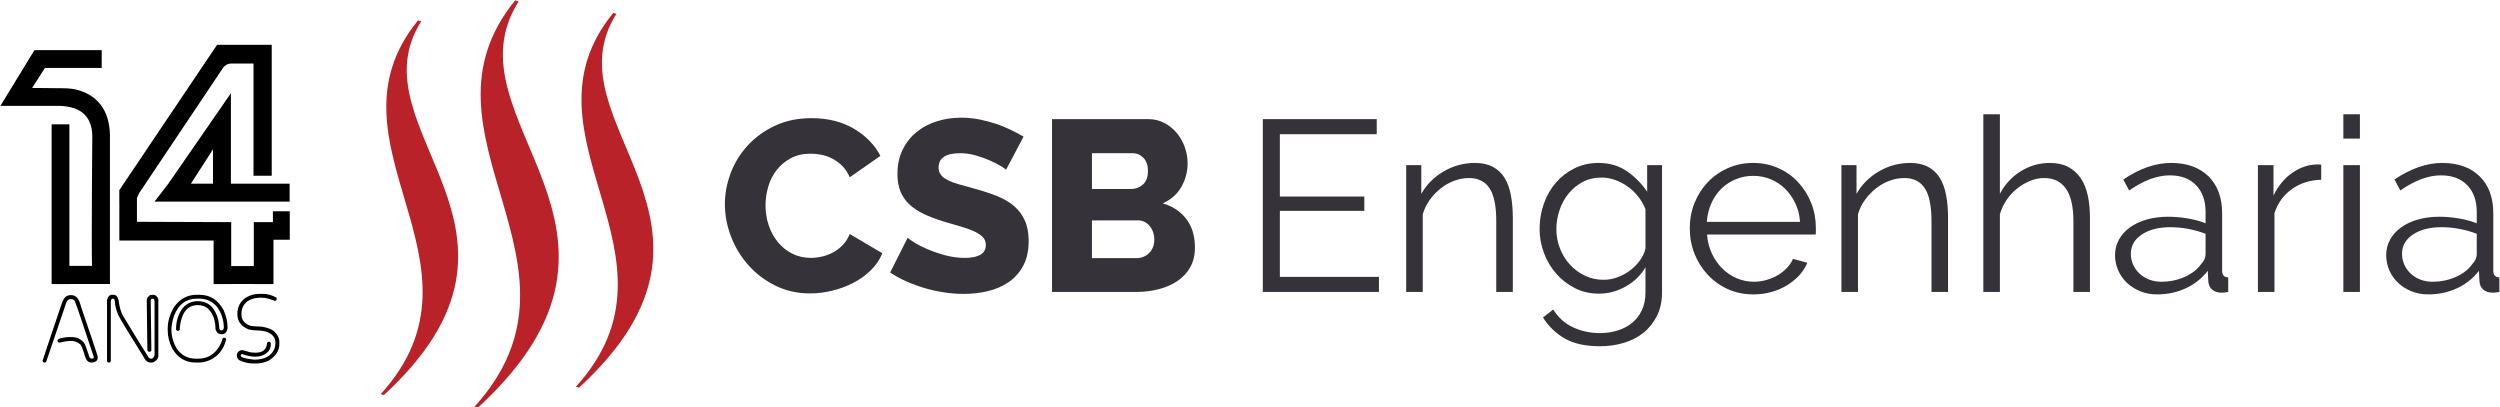 <?xml version="1.0" encoding="UTF-8" standalone="no"?>
<svg xmlns="http://www.w3.org/2000/svg" xmlns:xlink="http://www.w3.org/1999/xlink" xmlns:serif="http://www.serif.com/" width="100%" height="100%" viewBox="0 0 2951 481" version="1.1" xml:space="preserve" style="fill-rule:evenodd;clip-rule:evenodd;stroke-linejoin:round;stroke-miterlimit:2;">
    <g transform="matrix(1,0,0,1,-1393.7,-3163.87)">
        <g transform="matrix(4.167,0,0,4.167,1234.26,3153.34)">
            <g transform="matrix(1,0,0,1,25.221,-237.428)">
                <g transform="matrix(1,0,0,1,0,1.221)">
                    <path d="M218.38,296.544C218.38,293.603 218.932,290.672 220.035,287.753C221.139,284.834 222.747,282.225 224.862,279.927C226.977,277.629 229.551,275.767 232.585,274.342C235.619,272.916 239.066,272.204 242.928,272.204C247.525,272.204 251.512,273.192 254.891,275.169C258.27,277.146 260.787,279.72 262.442,282.891L253.753,288.96C253.202,287.672 252.501,286.604 251.651,285.753C250.8,284.903 249.869,284.213 248.858,283.685C247.847,283.156 246.812,282.788 245.755,282.581C244.698,282.374 243.664,282.271 242.652,282.271C240.491,282.271 238.607,282.707 236.998,283.581C235.389,284.454 234.056,285.581 232.999,286.96C231.942,288.339 231.16,289.902 230.654,291.649C230.148,293.396 229.896,295.166 229.896,296.958C229.896,298.889 230.194,300.751 230.792,302.544C231.389,304.336 232.252,305.922 233.378,307.302C234.504,308.68 235.86,309.773 237.446,310.577C239.032,311.381 240.813,311.784 242.79,311.784C243.801,311.784 244.847,311.657 245.928,311.404C247.008,311.151 248.042,310.761 249.031,310.232C250.019,309.703 250.927,309.014 251.754,308.163C252.582,307.313 253.248,306.267 253.753,305.026L262.993,310.473C262.258,312.266 261.167,313.875 259.718,315.3C258.27,316.725 256.604,317.92 254.719,318.885C252.834,319.851 250.835,320.587 248.72,321.093C246.605,321.598 244.537,321.851 242.514,321.851C238.975,321.851 235.722,321.127 232.758,319.679C229.792,318.23 227.24,316.312 225.103,313.921C222.966,311.53 221.311,308.818 220.139,305.784C218.967,302.751 218.38,299.67 218.38,296.544ZM298.023,286.822C297.885,286.638 297.402,286.293 296.575,285.788C295.748,285.282 294.713,284.753 293.472,284.202C292.231,283.651 290.875,283.168 289.403,282.754C287.932,282.34 286.461,282.133 284.99,282.133C280.945,282.133 278.922,283.489 278.922,286.201C278.922,287.029 279.14,287.719 279.578,288.27C280.014,288.821 280.658,289.316 281.508,289.752C282.358,290.189 283.427,290.592 284.714,290.959C286.002,291.327 287.496,291.741 289.196,292.2C291.541,292.844 293.655,293.545 295.541,294.303C297.425,295.062 299.022,296.004 300.333,297.131C301.642,298.257 302.654,299.625 303.367,301.233C304.079,302.842 304.435,304.773 304.435,307.026C304.435,309.784 303.918,312.117 302.884,314.025C301.849,315.932 300.482,317.472 298.781,318.644C297.08,319.816 295.127,320.667 292.92,321.196C290.714,321.724 288.438,321.988 286.093,321.988C284.301,321.988 282.462,321.851 280.577,321.575C278.692,321.299 276.853,320.897 275.061,320.368C273.268,319.84 271.533,319.207 269.855,318.472C268.177,317.736 266.626,316.886 265.201,315.921L270.165,306.06C270.35,306.29 270.946,306.727 271.958,307.37C272.969,308.014 274.222,308.657 275.716,309.301C277.21,309.944 278.876,310.52 280.715,311.025C282.554,311.53 284.416,311.784 286.3,311.784C290.3,311.784 292.299,310.565 292.299,308.129C292.299,307.21 292,306.45 291.403,305.853C290.805,305.256 289.978,304.716 288.921,304.233C287.864,303.75 286.611,303.302 285.162,302.888C283.715,302.475 282.14,302.015 280.439,301.509C278.187,300.819 276.233,300.073 274.578,299.268C272.923,298.463 271.556,297.532 270.476,296.475C269.395,295.418 268.591,294.2 268.063,292.821C267.533,291.442 267.269,289.833 267.269,287.994C267.269,285.42 267.752,283.145 268.717,281.168C269.682,279.191 270.993,277.525 272.648,276.168C274.303,274.812 276.221,273.789 278.405,273.1C280.588,272.41 282.899,272.066 285.335,272.066C287.036,272.066 288.714,272.226 290.369,272.549C292.024,272.871 293.61,273.284 295.127,273.789C296.643,274.295 298.057,274.87 299.367,275.513C300.677,276.157 301.884,276.801 302.987,277.444L298.023,286.822ZM351.531,308.887C351.531,311.001 351.094,312.841 350.221,314.404C349.348,315.966 348.152,317.265 346.635,318.3C345.119,319.334 343.349,320.115 341.326,320.644C339.303,321.172 337.166,321.437 334.913,321.437L311.055,321.437L311.055,272.48L338.292,272.48C339.992,272.48 341.533,272.847 342.911,273.583C344.291,274.319 345.463,275.273 346.428,276.444C347.394,277.616 348.141,278.95 348.67,280.444C349.198,281.938 349.463,283.466 349.463,285.029C349.463,287.373 348.876,289.58 347.704,291.649C346.531,293.718 344.773,295.281 342.429,296.338C345.233,297.165 347.451,298.636 349.083,300.751C350.715,302.865 351.531,305.577 351.531,308.887ZM340.016,306.612C340.016,305.094 339.579,303.808 338.706,302.751C337.832,301.693 336.729,301.164 335.396,301.164L322.363,301.164L322.363,311.853L334.913,311.853C336.384,311.853 337.602,311.37 338.568,310.404C339.533,309.439 340.016,308.175 340.016,306.612ZM322.363,282.133L322.363,292.27L333.465,292.27C334.706,292.27 335.81,291.856 336.775,291.028C337.741,290.201 338.223,288.913 338.223,287.166C338.223,285.558 337.798,284.317 336.947,283.444C336.097,282.57 335.074,282.133 333.878,282.133L322.363,282.133Z" style="fill:rgb(53,50,57);fill-rule:nonzero;"></path>
                </g>
                <g transform="matrix(1,0,0,1,0,15.082)">
                    <path d="M403.654,303.302L403.654,307.577L370.763,307.577L370.763,258.62L403.034,258.62L403.034,262.895L375.591,262.895L375.591,280.546L399.517,280.546L399.517,284.615L375.591,284.615L375.591,303.302L403.654,303.302ZM441.579,307.577L436.891,307.577L436.891,287.511C436.891,283.236 436.259,280.133 434.995,278.203C433.73,276.272 431.788,275.306 429.167,275.306C427.789,275.306 426.41,275.559 425.031,276.065C423.651,276.571 422.376,277.283 421.204,278.203C420.031,279.122 418.985,280.213 418.066,281.477C417.147,282.741 416.48,284.11 416.066,285.581L416.066,307.577L411.378,307.577L411.378,271.652L415.653,271.652L415.653,279.788C417.123,277.168 419.227,275.053 421.962,273.445C424.697,271.835 427.674,271.031 430.892,271.031C432.868,271.031 434.546,271.399 435.926,272.134C437.305,272.87 438.408,273.904 439.235,275.237C440.063,276.571 440.66,278.203 441.028,280.133C441.395,282.064 441.579,284.202 441.579,286.546L441.579,307.577ZM465.99,308.06C463.507,308.06 461.243,307.543 459.197,306.508C457.152,305.474 455.382,304.107 453.888,302.405C452.394,300.705 451.234,298.751 450.406,296.544C449.579,294.337 449.165,292.062 449.165,289.718C449.165,287.235 449.567,284.857 450.371,282.581C451.176,280.306 452.314,278.317 453.784,276.616C455.255,274.915 457.014,273.559 459.06,272.548C461.106,271.537 463.37,271.031 465.852,271.031C468.931,271.031 471.598,271.801 473.85,273.341C476.103,274.881 478.033,276.823 479.643,279.168L479.643,271.652L483.849,271.652L483.849,307.715C483.849,310.197 483.378,312.392 482.435,314.3C481.492,316.208 480.228,317.805 478.643,319.092C477.057,320.379 475.195,321.345 473.057,321.988C470.919,322.632 468.656,322.953 466.266,322.953C462.128,322.953 458.795,322.218 456.267,320.747C453.739,319.276 451.693,317.3 450.13,314.817L453.026,312.542C454.451,314.84 456.336,316.529 458.68,317.61C461.025,318.69 463.553,319.23 466.266,319.23C468.012,319.23 469.667,318.989 471.23,318.506C472.792,318.024 474.161,317.311 475.333,316.369C476.505,315.426 477.436,314.231 478.126,312.783C478.815,311.335 479.16,309.646 479.16,307.715L479.16,300.613C477.781,302.911 475.896,304.727 473.505,306.059C471.115,307.393 468.61,308.06 465.99,308.06ZM467.299,304.129C468.679,304.129 470.035,303.876 471.368,303.37C472.701,302.865 473.908,302.187 474.988,301.337C476.068,300.486 476.976,299.532 477.712,298.475C478.447,297.417 478.93,296.338 479.16,295.234L479.16,284.133C478.654,282.845 477.964,281.65 477.091,280.546C476.218,279.444 475.229,278.502 474.126,277.72C473.023,276.939 471.839,276.318 470.575,275.858C469.311,275.398 468.035,275.168 466.748,275.168C464.726,275.168 462.921,275.594 461.335,276.444C459.75,277.295 458.405,278.409 457.301,279.788C456.198,281.167 455.359,282.73 454.785,284.477C454.21,286.224 453.922,287.994 453.922,289.786C453.922,291.717 454.268,293.556 454.956,295.303C455.646,297.05 456.6,298.578 457.818,299.889C459.037,301.198 460.45,302.232 462.059,302.991C463.668,303.75 465.414,304.129 467.299,304.129ZM509.706,308.267C507.086,308.267 504.684,307.773 502.501,306.784C500.317,305.796 498.421,304.44 496.812,302.715C495.203,300.991 493.951,299.003 493.054,296.751C492.157,294.499 491.71,292.085 491.71,289.511C491.71,286.982 492.157,284.603 493.054,282.374C493.951,280.144 495.192,278.191 496.778,276.513C498.363,274.835 500.259,273.502 502.466,272.514C504.673,271.525 507.063,271.031 509.638,271.031C512.258,271.031 514.659,271.525 516.843,272.514C519.026,273.502 520.9,274.846 522.463,276.548C524.026,278.248 525.244,280.202 526.118,282.408C526.991,284.615 527.427,286.959 527.427,289.442L527.427,290.545C527.427,290.913 527.405,291.166 527.359,291.304L496.605,291.304C496.743,293.235 497.191,295.016 497.95,296.648C498.708,298.279 499.685,299.693 500.88,300.888C502.076,302.084 503.443,303.014 504.983,303.681C506.523,304.348 508.167,304.681 509.913,304.681C511.063,304.681 512.212,304.52 513.361,304.198C514.51,303.876 515.568,303.439 516.532,302.888C517.499,302.336 518.372,301.658 519.153,300.854C519.935,300.049 520.532,299.164 520.946,298.2L525.014,299.302C524.463,300.635 523.681,301.842 522.67,302.922C521.659,304.003 520.486,304.945 519.153,305.749C517.82,306.554 516.349,307.175 514.74,307.611C513.131,308.049 511.453,308.267 509.706,308.267ZM522.946,287.718C522.808,285.787 522.36,284.029 521.601,282.443C520.843,280.857 519.877,279.489 518.705,278.34C517.533,277.191 516.177,276.295 514.637,275.651C513.097,275.008 511.453,274.686 509.706,274.686C507.96,274.686 506.305,275.008 504.742,275.651C503.179,276.295 501.811,277.191 500.639,278.34C499.467,279.489 498.525,280.868 497.812,282.477C497.099,284.086 496.674,285.833 496.536,287.718L522.946,287.718ZM564.869,307.577L560.181,307.577L560.181,287.511C560.181,283.236 559.549,280.133 558.285,278.203C557.02,276.272 555.078,275.306 552.457,275.306C551.079,275.306 549.7,275.559 548.321,276.065C546.941,276.571 545.666,277.283 544.494,278.203C543.321,279.122 542.275,280.213 541.356,281.477C540.437,282.741 539.77,284.11 539.356,285.581L539.356,307.577L534.668,307.577L534.668,271.652L538.943,271.652L538.943,279.788C540.414,277.168 542.517,275.053 545.252,273.445C547.987,271.835 550.964,271.031 554.181,271.031C556.158,271.031 557.836,271.399 559.216,272.134C560.594,272.87 561.698,273.904 562.526,275.237C563.353,276.571 563.95,278.203 564.318,280.133C564.685,282.064 564.869,284.202 564.869,286.546L564.869,307.577ZM605.07,307.577L600.381,307.577L600.381,287.511C600.381,283.42 599.68,280.363 598.278,278.34C596.876,276.318 594.819,275.306 592.107,275.306C590.773,275.306 589.452,275.57 588.142,276.099C586.831,276.628 585.602,277.352 584.452,278.271C583.303,279.19 582.304,280.271 581.453,281.513C580.603,282.754 579.971,284.11 579.557,285.581L579.557,307.577L574.868,307.577L574.868,257.241L579.557,257.241L579.557,279.788C580.982,277.076 582.959,274.938 585.487,273.375C588.016,271.813 590.75,271.031 593.692,271.031C595.761,271.031 597.508,271.41 598.933,272.169C600.358,272.928 601.53,273.985 602.45,275.341C603.369,276.697 604.036,278.329 604.449,280.236C604.863,282.144 605.07,284.247 605.07,286.546L605.07,307.577ZM624.102,308.267C622.401,308.267 620.826,307.979 619.378,307.404C617.93,306.83 616.666,306.037 615.586,305.025C614.505,304.015 613.666,302.83 613.069,301.474C612.471,300.118 612.173,298.659 612.173,297.096C612.173,295.533 612.54,294.085 613.276,292.752C614.012,291.418 615.046,290.269 616.379,289.304C617.712,288.338 619.298,287.591 621.136,287.063C622.975,286.534 624.998,286.27 627.205,286.27C629.044,286.27 630.905,286.431 632.79,286.753C634.675,287.074 636.352,287.534 637.823,288.131L637.823,284.891C637.823,281.719 636.927,279.202 635.134,277.34C633.341,275.478 630.859,274.548 627.688,274.548C625.849,274.548 623.964,274.915 622.033,275.651C620.102,276.386 618.149,277.444 616.172,278.823L614.517,275.72C619.16,272.594 623.665,271.031 628.032,271.031C632.537,271.031 636.076,272.295 638.651,274.824C641.225,277.352 642.513,280.846 642.513,285.304L642.513,301.508C642.513,302.796 643.087,303.439 644.236,303.439L644.236,307.577C643.455,307.715 642.857,307.784 642.444,307.784C641.248,307.784 640.317,307.485 639.651,306.887C638.984,306.29 638.628,305.463 638.582,304.405L638.444,301.578C636.789,303.738 634.709,305.393 632.204,306.542C629.698,307.692 626.998,308.267 624.102,308.267ZM625.205,304.681C627.641,304.681 629.882,304.221 631.928,303.302C633.973,302.382 635.525,301.164 636.582,299.647C636.996,299.234 637.306,298.785 637.513,298.303C637.72,297.82 637.823,297.372 637.823,296.958L637.823,291.097C636.26,290.499 634.64,290.04 632.962,289.718C631.284,289.396 629.572,289.235 627.825,289.235C624.515,289.235 621.826,289.925 619.757,291.304C617.689,292.682 616.655,294.499 616.655,296.751C616.655,297.854 616.873,298.888 617.309,299.854C617.746,300.82 618.343,301.658 619.103,302.371C619.861,303.084 620.769,303.646 621.826,304.06C622.883,304.474 624.01,304.681 625.205,304.681ZM670.577,275.789C667.404,275.881 664.646,276.755 662.302,278.409C659.957,280.064 658.302,282.34 657.337,285.236L657.337,307.577L652.648,307.577L652.648,271.652L657.061,271.652L657.061,280.271C658.394,277.513 660.188,275.352 662.439,273.789C664.692,272.226 667.105,271.445 669.68,271.445C670.048,271.445 670.347,271.468 670.577,271.514L670.577,275.789ZM676.851,307.577L676.851,271.652L681.54,271.652L681.54,307.577L676.851,307.577ZM676.851,264.136L676.851,257.241L681.54,257.241L681.54,264.136L676.851,264.136ZM700.916,308.267C699.215,308.267 697.64,307.979 696.192,307.404C694.744,306.83 693.48,306.037 692.4,305.025C691.319,304.015 690.481,302.83 689.884,301.474C689.286,300.118 688.987,298.659 688.987,297.096C688.987,295.533 689.354,294.085 690.09,292.752C690.826,291.418 691.86,290.269 693.193,289.304C694.526,288.338 696.112,287.591 697.95,287.063C699.79,286.534 701.812,286.27 704.019,286.27C705.858,286.27 707.72,286.431 709.604,286.753C711.489,287.074 713.166,287.534 714.637,288.131L714.637,284.891C714.637,281.719 713.741,279.202 711.948,277.34C710.156,275.478 707.673,274.548 704.502,274.548C702.663,274.548 700.778,274.915 698.847,275.651C696.916,276.386 694.963,277.444 692.986,278.823L691.331,275.72C695.974,272.594 700.479,271.031 704.846,271.031C709.351,271.031 712.89,272.295 715.465,274.824C718.039,277.352 719.327,280.846 719.327,285.304L719.327,301.508C719.327,302.796 719.901,303.439 721.05,303.439L721.05,307.577C720.269,307.715 719.672,307.784 719.258,307.784C718.062,307.784 717.131,307.485 716.465,306.887C715.799,306.29 715.442,305.463 715.396,304.405L715.258,301.578C713.603,303.738 711.523,305.393 709.018,306.542C706.512,307.692 703.812,308.267 700.916,308.267ZM702.019,304.681C704.455,304.681 706.697,304.221 708.742,303.302C710.788,302.382 712.339,301.164 713.396,299.647C713.81,299.234 714.12,298.785 714.327,298.303C714.534,297.82 714.637,297.372 714.637,296.958L714.637,291.097C713.074,290.499 711.455,290.04 709.776,289.718C708.098,289.396 706.386,289.235 704.639,289.235C701.33,289.235 698.64,289.925 696.572,291.304C694.503,292.682 693.469,294.499 693.469,296.751C693.469,297.854 693.687,298.888 694.123,299.854C694.561,300.82 695.158,301.658 695.917,302.371C696.675,303.084 697.583,303.646 698.64,304.06C699.697,304.474 700.824,304.681 702.019,304.681" style="fill:rgb(53,50,57);fill-rule:nonzero;"></path>
                </g>
                <g transform="matrix(0.994,0.108,0.108,-0.994,-31.086,575.695)">
                    <path d="M153.725,238.601C185.708,282.652 125.984,313.091 152.715,354.242L153.725,354.057C136.154,318.334 204.176,294.948 154.705,238.42L153.725,238.601Z" style="fill:rgb(184,34,40);"></path>
                </g>
                <g transform="matrix(0.994,0.108,0.108,-0.994,-31.135,578.722)">
                    <path d="M126.626,242.244C156.062,282.787 101.095,310.802 125.697,348.676L126.626,348.506C110.455,315.627 173.06,294.104 127.528,242.078L126.626,242.244Z" style="fill:rgb(184,34,40);"></path>
                </g>
                <g transform="matrix(0.994,0.108,0.108,-0.994,-31.041,572.755)">
                    <path d="M181.923,244.359C211.36,284.903 156.392,312.918 180.994,350.792L181.923,350.621C165.752,317.743 228.357,296.219 182.825,244.193L181.923,244.359Z" style="fill:rgb(184,34,40);"></path>
                </g>
            </g>
        </g>
        <g transform="matrix(4.167,0,0,4.167,1234.26,3153.34)">
            <g transform="matrix(0.238,0,0,0.238,-14.45,-9.481)">
                <g transform="matrix(1,0,0,1,305.007,481.968)">
                    <path d="M0,-80.204L1.841,-80.204C7.085,-80.204 10.786,-75.592 12.943,-66.368C24.36,-33.072 30.943,-13.48 32.692,-7.593L32.692,-5.512C32.692,-2.475 30.572,-0.637 26.332,0L24.993,0C21.013,0 18.261,-3.543 16.736,-10.63C14.282,-18.091 12.589,-21.823 11.66,-21.823C8.982,-24.447 5.151,-25.76 0.167,-25.76C-2.585,-25.76 -6.974,-25.066 -12.999,-23.679C-14.041,-23.679 -14.729,-24.447 -15.063,-25.985L-15.063,-26.154C-15.063,-27.878 -12.627,-29.022 -7.755,-29.584C-5.933,-30.072 -3.738,-30.316 -1.172,-30.316L1.673,-30.316C8.554,-30.316 13.816,-27.54 17.462,-21.992C18.02,-20.942 19.897,-15.636 23.097,-6.075C23.729,-5.175 24.36,-4.725 24.993,-4.725L26.5,-4.725C27.504,-4.725 28.062,-5.306 28.173,-6.468C14.523,-47.713 6.936,-70.024 5.412,-73.398C4.407,-74.785 3.031,-75.479 1.283,-75.479L0.167,-75.479C-2.697,-75.479 -4.835,-72.498 -6.249,-66.537L-28.62,-0.732C-29.141,-0.244 -29.643,0 -30.126,0L-30.852,0C-32.116,-0.262 -32.748,-0.9 -32.748,-1.912L-32.748,-2.475C-32.005,-5.062 -24.288,-28.066 -9.596,-71.486C-7.402,-77.298 -4.204,-80.204 0,-80.204" style="fill-rule:nonzero;"></path>
                </g>
                <g transform="matrix(1,0,0,1,354.714,481.968)">
                    <path d="M0,-80.653L1.897,-80.653C4.946,-80.653 6.955,-78.422 7.922,-73.96C8.963,-65.974 10.73,-59.824 13.222,-55.512C23.189,-39.013 33.474,-22.291 44.073,-5.342L46.528,-4.555C48.499,-4.555 49.894,-5.905 50.712,-8.605L50.712,-72.442C50.601,-74.728 50.154,-75.873 49.373,-75.873L47.867,-75.873C46.899,-75.873 46.323,-75.235 46.138,-73.96L46.919,-14.848C46.919,-13.798 46.156,-13.104 44.632,-12.767L44.464,-12.767C42.938,-13.067 42.177,-13.836 42.177,-15.073C42.177,-20.397 41.935,-40.158 41.451,-74.354C41.451,-76.491 42.771,-78.46 45.412,-80.259C46.528,-80.521 47.346,-80.653 47.867,-80.653L48.983,-80.653C51.884,-80.653 53.967,-78.872 55.231,-75.31L55.231,-8.212C55.231,-4.837 53.147,-2.155 48.983,-0.169C48.313,-0.056 47.756,0 47.31,0L45.747,0C42.399,0 39.573,-2.474 37.267,-7.424C20.308,-34.458 10.339,-50.919 7.364,-56.806C4.723,-63.668 3.403,-69.198 3.403,-73.398C2.957,-75.197 2.194,-76.097 1.116,-76.097C-0.521,-76.097 -1.339,-74.822 -1.339,-72.273L-1.339,-1.518C-1.86,-0.506 -2.492,0 -3.235,0L-3.961,0C-5.226,-0.261 -5.857,-0.899 -5.857,-1.912L-5.857,-74.354C-4.817,-78.553 -2.864,-80.653 0,-80.653" style="fill-rule:nonzero;"></path>
                </g>
                <g transform="matrix(1,0,0,1,455.47,481.968)">
                    <path d="M0,-80.653L3.347,-80.653C15.918,-80.653 25.476,-74.653 32.022,-62.655C35.221,-55.531 36.82,-48.856 36.82,-42.632L36.82,-40.776C36.039,-36.089 33.771,-33.746 30.014,-33.746L29.289,-33.746C26.053,-33.746 23.784,-35.715 22.482,-39.651C22.482,-50.225 19.525,-58.399 13.612,-64.174C10.153,-66.986 6.117,-68.392 1.506,-68.392C-7.719,-68.392 -14.041,-63.461 -17.462,-53.6C-19.174,-48.313 -20.028,-43.42 -20.028,-38.921C-20.773,-38.057 -21.442,-37.627 -22.037,-37.627C-23.637,-37.851 -24.436,-38.527 -24.436,-39.651L-24.436,-40.046C-24.436,-49.681 -21.684,-58.08 -16.18,-65.242C-11.456,-70.454 -5.617,-73.06 1.339,-73.06C13.761,-73.06 21.905,-65.711 25.774,-51.012C26.368,-48.125 26.797,-44.469 27.058,-40.046C27.689,-38.921 28.358,-38.358 29.065,-38.358L29.791,-38.358C31.204,-38.358 32.078,-39.295 32.413,-41.171C32.413,-50.394 29.716,-58.793 24.323,-66.367C18.745,-72.816 11.678,-76.041 3.124,-76.041L1.841,-76.041C1.729,-76.041 1.673,-76.097 1.673,-76.21L1.339,-76.041L0,-76.041C-12.461,-76.041 -21.405,-69.292 -26.835,-55.794C-28.918,-49.231 -29.959,-43.738 -29.959,-39.314C-29.959,-31.514 -27.877,-23.978 -23.711,-16.704C-18.058,-8.642 -10.508,-4.612 -1.061,-4.612L0,-4.612C0.297,-4.612 0.558,-4.555 0.78,-4.443C0.966,-4.555 1.208,-4.612 1.506,-4.612L2.063,-4.612C13.296,-4.612 21.869,-9.935 27.782,-20.585C28.712,-22.084 29.827,-24.859 31.13,-28.909C31.873,-29.396 32.487,-29.64 32.971,-29.64C34.421,-29.302 35.146,-28.572 35.146,-27.447L35.146,-27.278C32.915,-18.729 28.935,-12.167 23.208,-7.592C16.922,-2.531 9.93,0 2.231,0L-0.893,0C-13.055,0 -22.372,-5.492 -28.844,-16.479C-32.525,-23.715 -34.366,-30.952 -34.366,-38.189L-34.366,-40.608C-34.366,-49.457 -31.614,-58.287 -26.109,-67.098C-19.267,-76.134 -10.563,-80.653 0,-80.653" style="fill-rule:nonzero;"></path>
                </g>
                <g transform="matrix(1,0,0,1,530.561,483.093)">
                    <path d="M0,-82.903L3.291,-82.903C9.205,-82.903 14.765,-81.384 19.973,-78.347L20.307,-76.998L20.307,-76.829C20.307,-75.516 19.471,-74.748 17.797,-74.523C12.031,-77.072 6.676,-78.347 1.729,-78.347C-9.727,-78.347 -17.146,-74.298 -20.53,-66.199C-21.312,-63.761 -21.702,-61.549 -21.702,-59.562L-21.702,-58.774C-21.702,-51.8 -18.02,-47.132 -10.655,-44.77C-8.424,-44.394 -3.905,-44.076 2.901,-43.814C10.413,-42.388 15.322,-40.364 17.629,-37.739C21.497,-34.102 23.432,-29.94 23.432,-25.254L23.432,-23.116C23.432,-15.354 19.228,-8.793 10.823,-3.43C5.765,-1.143 0.873,0 -3.85,0L-7.364,0C-13.277,0 -19.08,-1.386 -24.771,-4.162C-26.332,-5.811 -27.113,-7.274 -27.113,-8.549L-27.113,-9.842C-27.113,-12.841 -25.496,-14.81 -22.26,-15.748C-21.777,-15.861 -21.2,-15.917 -20.53,-15.917C-20.084,-15.917 -17.109,-15.091 -11.604,-13.442C-9.633,-13.067 -7.644,-12.88 -5.635,-12.88L-4.631,-12.88C2.919,-12.88 7.309,-15.992 8.536,-22.216C8.536,-24.615 9.242,-25.816 10.655,-25.816L11.046,-25.816C12.348,-25.816 13.11,-24.991 13.334,-23.34C13.334,-16.441 9.54,-11.699 1.952,-9.111C-0.279,-8.473 -2.604,-8.155 -5.021,-8.155L-5.802,-8.155C-10.229,-8.155 -15.138,-9.168 -20.53,-11.192L-20.921,-11.192C-21.963,-11.192 -22.483,-10.554 -22.483,-9.28C-22.483,-7.217 -17.183,-5.642 -6.583,-4.555C5.839,-4.555 13.91,-8.924 17.629,-17.661C18.149,-19.235 18.54,-21.447 18.801,-24.298C18.801,-32.546 13.185,-37.476 1.952,-39.09C-5.635,-39.314 -10.675,-39.82 -13.166,-40.608C-22.093,-44.095 -26.556,-50.15 -26.556,-58.774L-26.556,-59.393C-26.556,-67.455 -23.134,-73.828 -16.29,-78.516C-11.307,-81.441 -5.877,-82.903 0,-82.903" style="fill-rule:nonzero;"></path>
                </g>
                <g transform="matrix(1,0,0,1,315.401,340.718)">
                    <path d="M0,-182.744C-5.539,-184.417 -11.317,-185.157 -17.102,-185.215L-55.712,-185.601L-40.42,-209.426L27.123,-209.426L27.123,-230.594L-52.916,-230.594L-93.46,-164.232L-22.159,-164.281C0.57,-163.129 15.236,-153.445 15.938,-128.98C15.938,-128.98 14.818,-0.644 15.587,26.204L-11.324,26.204L-11.324,-142.261L-32.476,-142.261L-32.476,47.85L-11.324,47.85L-11.324,47.739L36.909,47.739L36.909,-123.737C38.132,-155.849 24.37,-175.383 0,-182.744" style="fill-rule:nonzero;"></path>
                </g>
                <g transform="matrix(1,0,0,1,546.291,190.418)">
                    <path d="M0,111.495L0,124.427L-22.718,124.427L-22.718,176.7L-49.631,176.7L-49.631,124.427L-161.825,124.024L-161.825,95.767L-159.378,90.175L-59.423,-59.083C-57.235,-62.35 -53.562,-64.31 -49.631,-64.31L-23.068,-64.31L-23.068,69.204L-1.398,69.204L-1.398,-86.679L-66.408,-86.679L-182.796,86.33L-182.796,102.757L-182.754,102.743L-182.754,146.348L-70.56,146.348L-70.56,198.174L-49.631,198.174L-49.631,198.076L-22.718,198.076L-22.718,198.174L0.699,198.174L0.699,145.398L20.076,145.398L20.076,111.495L0,111.495Z" style="fill-rule:nonzero;"></path>
                </g>
                <g transform="matrix(1,0,0,1,474.99,182.728)">
                    <path d="M0,86.33L-26.245,86.33L0,45.437L0,86.33ZM-53.126,86.33L-69.553,107.65L91.223,107.65L91.223,86.33L21.32,86.33L21.32,-21.32L-53.126,86.33Z" style="fill-rule:nonzero;"></path>
                </g>
            </g>
        </g>
    </g>
</svg>
